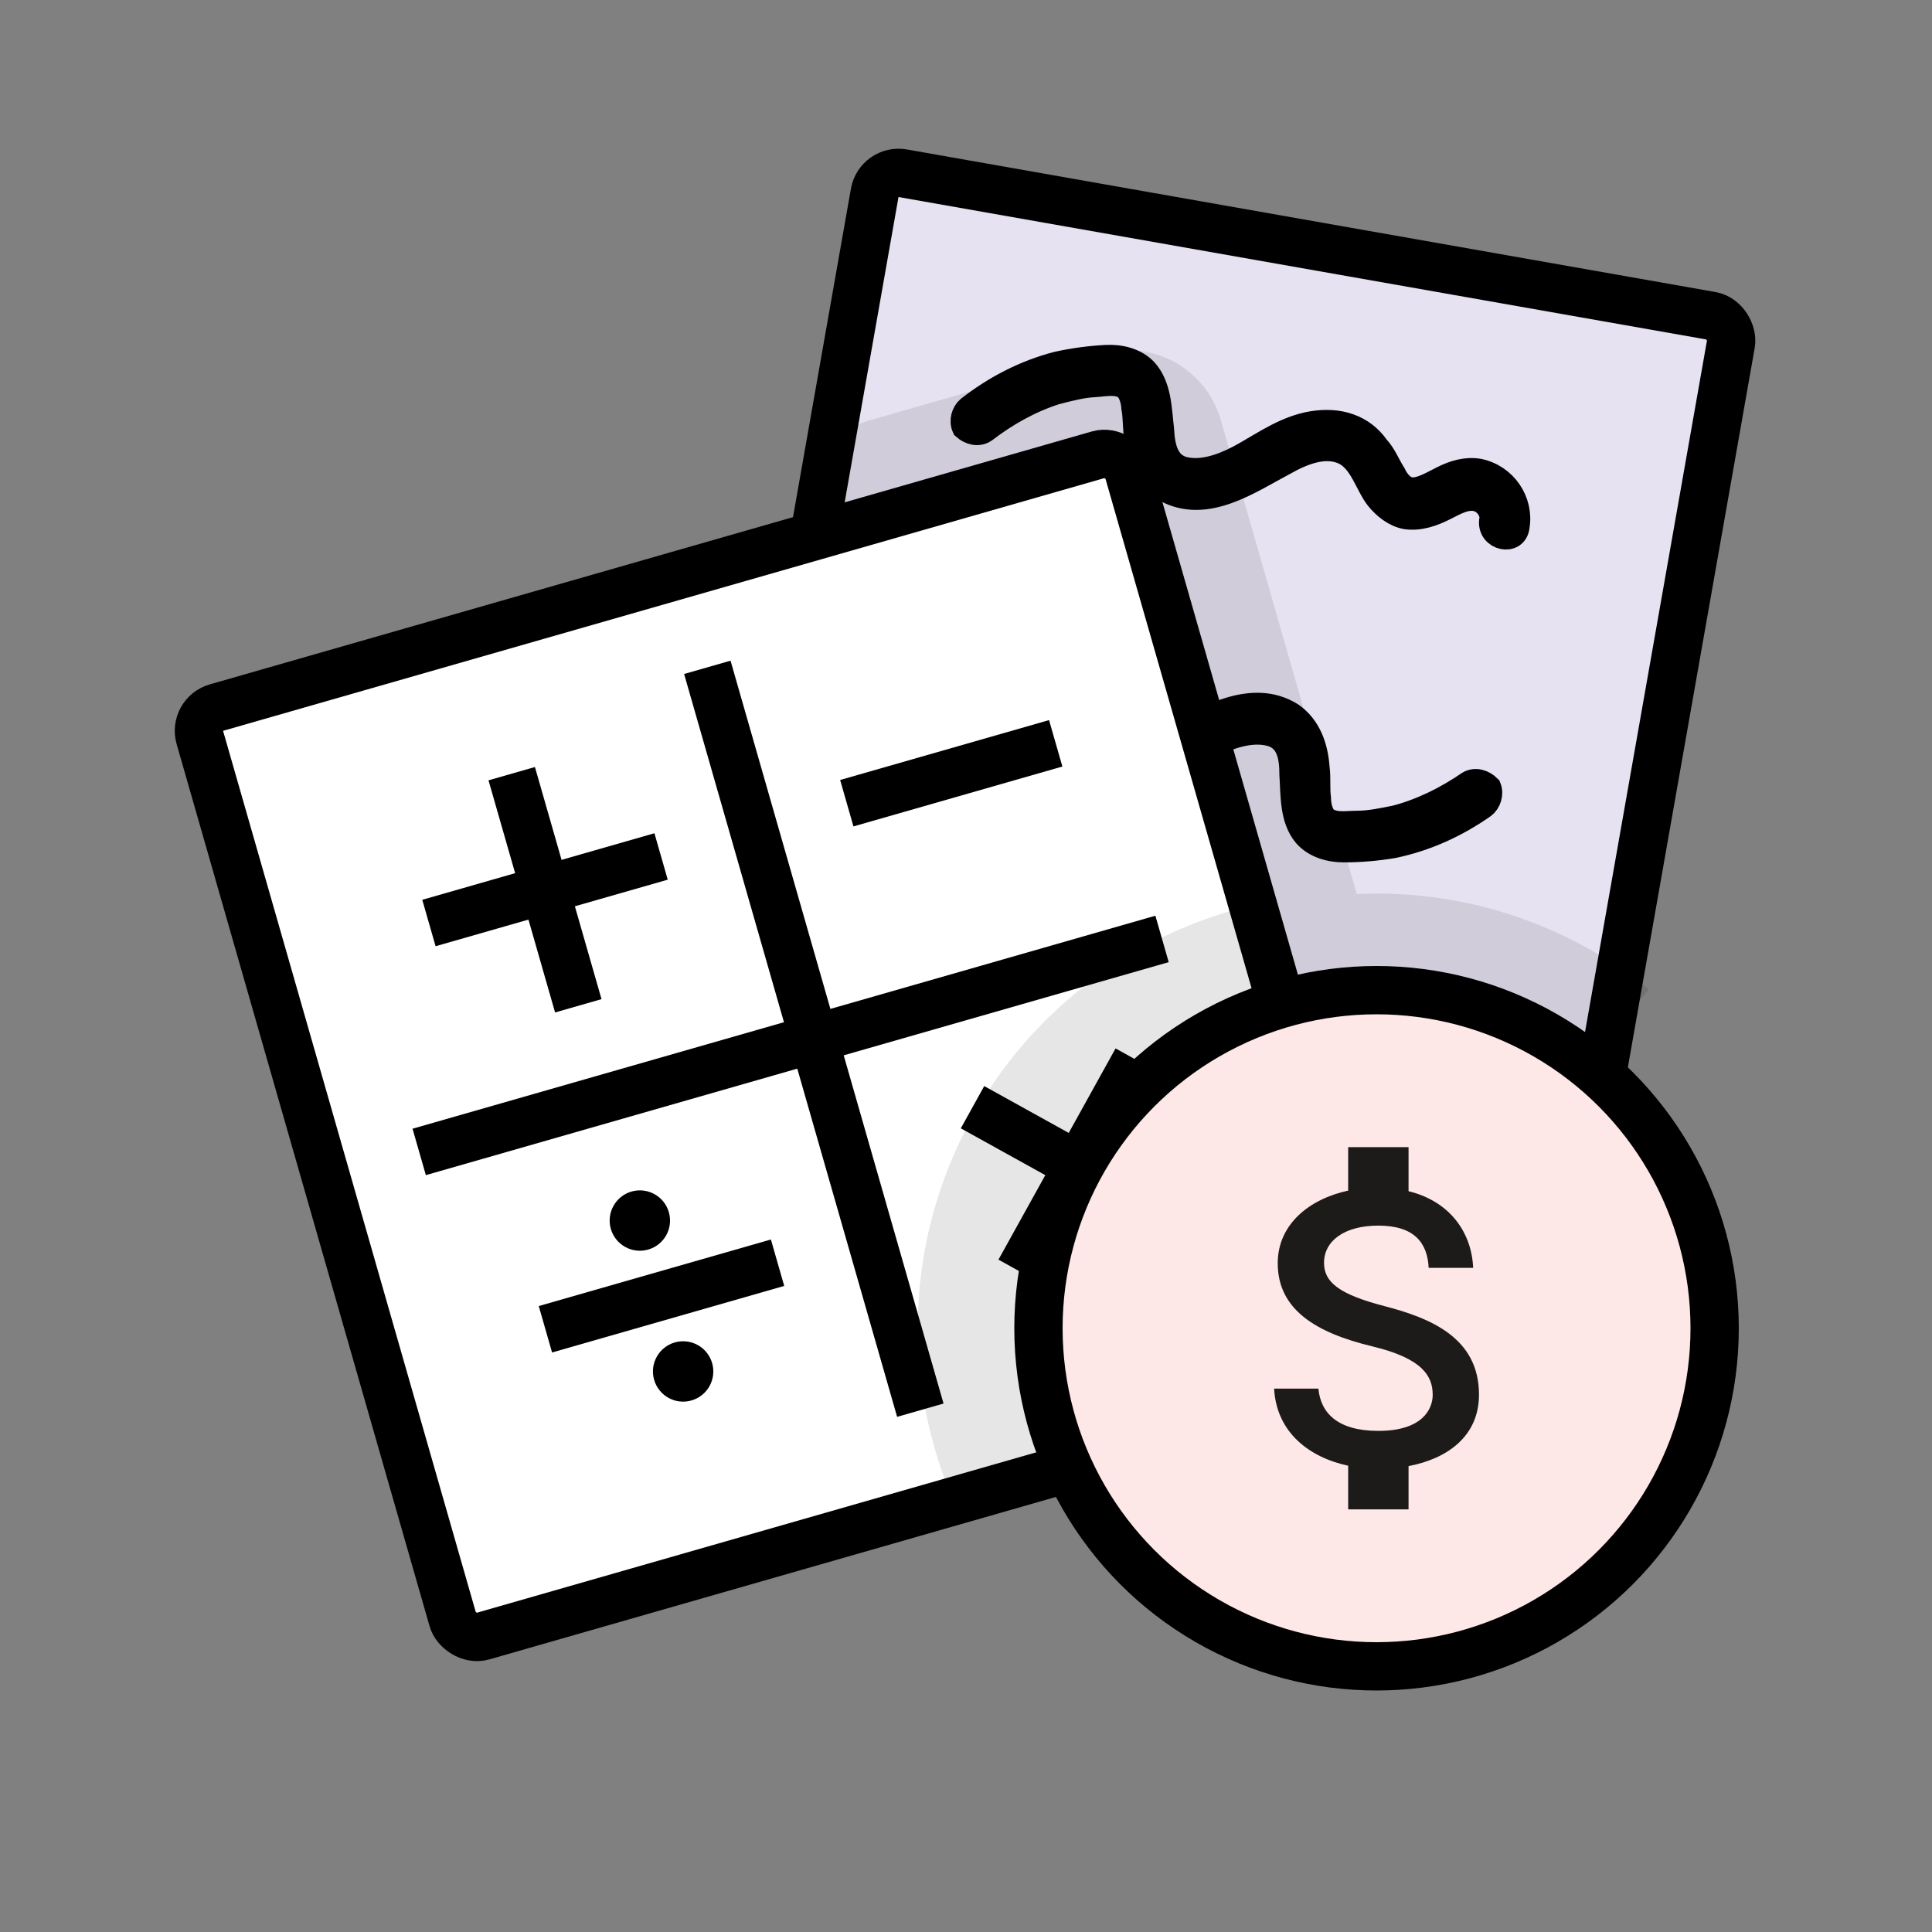 <svg width="80" height="80" viewBox="0 0 80 80" fill="none" xmlns="http://www.w3.org/2000/svg">
<rect x="0" y="0" width="80" height="80" fill="#808080" stroke="none"/>
<rect x="36.394" y="7" width="36" height="48" rx="1" transform="rotate(10 36.394 7)" fill="#E7E2F2" stroke="black" stroke-width="2"/>
<path d="M40.779 17.833C41.654 17.162 42.649 16.597 43.712 16.257C44.274 16.114 44.779 15.973 45.346 15.944C45.743 15.923 46.305 15.78 46.663 16.102C46.846 16.32 46.92 16.658 46.932 16.885C47.01 17.279 46.977 17.736 47.054 18.13C47.156 18.979 47.484 19.815 48.248 20.287C49.947 21.222 51.758 19.932 53.197 19.174C53.861 18.798 54.861 18.347 55.679 18.759C56.381 19.121 56.602 20.077 57.029 20.623C57.334 21.006 57.749 21.326 58.209 21.415C58.782 21.499 59.34 21.299 59.839 21.045C60.228 20.854 60.724 20.544 61.186 20.69C61.533 20.786 61.84 21.225 61.745 21.571C61.67 22.315 62.763 22.542 62.838 21.799C63.011 20.765 62.331 19.72 61.237 19.492C60.721 19.406 60.216 19.546 59.717 19.8C59.329 19.991 58.833 20.301 58.433 20.265C58.089 20.227 57.844 19.898 57.716 19.62C57.468 19.235 57.334 18.843 57.032 18.518C56.417 17.64 55.435 17.35 54.363 17.52C53.29 17.69 52.412 18.305 51.528 18.806C50.865 19.183 49.975 19.571 49.171 19.442C48.311 19.316 48.156 18.528 48.117 17.79C48.016 16.942 48.022 15.974 47.419 15.323C46.998 14.89 46.365 14.752 45.797 14.782C45.117 14.818 44.439 14.91 43.764 15.059C42.416 15.414 41.198 16.047 40.104 16.901C39.886 17.083 39.791 17.43 39.919 17.708C40.158 17.923 40.504 18.018 40.779 17.833Z" fill="black" stroke="black"/>
<path d="M35.779 43.214C36.654 42.542 37.649 41.978 38.712 41.638C39.274 41.495 39.779 41.354 40.346 41.325C40.743 41.304 41.305 41.16 41.663 41.483C41.846 41.701 41.92 42.039 41.932 42.266C42.01 42.66 41.977 43.117 42.054 43.511C42.156 44.359 42.484 45.196 43.248 45.668C44.947 46.603 46.758 45.313 48.197 44.555C48.861 44.179 49.861 43.728 50.679 44.14C51.381 44.502 51.602 45.458 52.029 46.004C52.334 46.387 52.749 46.706 53.209 46.796C53.782 46.88 54.34 46.68 54.839 46.426C55.228 46.235 55.724 45.925 56.186 46.071C56.533 46.167 56.84 46.606 56.745 46.952C56.67 47.696 57.763 47.923 57.838 47.179C58.011 46.146 57.331 45.1 56.237 44.873C55.721 44.787 55.216 44.927 54.717 45.181C54.329 45.372 53.833 45.682 53.433 45.646C53.089 45.607 52.844 45.279 52.716 45.001C52.468 44.616 52.334 44.224 52.032 43.899C51.417 43.02 50.435 42.731 49.363 42.901C48.29 43.071 47.412 43.686 46.528 44.187C45.865 44.563 44.975 44.951 44.171 44.823C43.311 44.697 43.156 43.909 43.117 43.171C43.016 42.323 43.022 41.355 42.419 40.704C41.998 40.271 41.365 40.133 40.797 40.163C40.117 40.199 39.439 40.291 38.764 40.44C37.416 40.795 36.198 41.428 35.104 42.282C34.886 42.464 34.791 42.811 34.919 43.089C35.158 43.304 35.504 43.399 35.779 43.214Z" fill="black" stroke="black"/>
<path d="M60.808 32.425C59.898 33.05 58.876 33.561 57.796 33.845C57.228 33.959 56.716 34.072 56.148 34.072C55.75 34.072 55.182 34.186 54.841 33.845C54.67 33.618 54.614 33.277 54.614 33.05C54.557 32.652 54.614 32.197 54.557 31.799C54.5 30.947 54.216 30.095 53.477 29.583C51.829 28.561 49.954 29.754 48.477 30.436C47.795 30.777 46.772 31.174 45.976 30.72C45.294 30.322 45.124 29.356 44.726 28.788C44.442 28.39 44.044 28.049 43.59 27.935C43.022 27.822 42.453 27.992 41.942 28.22C41.544 28.39 41.033 28.674 40.578 28.504C40.237 28.39 39.953 27.935 40.066 27.594C40.18 26.856 39.101 26.572 38.987 27.31C38.76 28.333 39.385 29.413 40.464 29.697C40.976 29.811 41.487 29.697 41.999 29.47C42.396 29.299 42.908 29.015 43.306 29.072C43.647 29.129 43.874 29.47 43.987 29.754C44.215 30.152 44.328 30.549 44.612 30.89C45.181 31.799 46.147 32.14 47.227 32.027C48.306 31.913 49.215 31.345 50.125 30.89C50.806 30.549 51.716 30.208 52.511 30.379C53.364 30.549 53.477 31.345 53.477 32.084C53.534 32.936 53.477 33.902 54.045 34.584C54.443 35.038 55.068 35.209 55.637 35.209C56.319 35.209 57 35.152 57.682 35.038C59.046 34.754 60.296 34.186 61.433 33.391C61.66 33.22 61.774 32.879 61.66 32.595C61.433 32.368 61.092 32.254 60.808 32.425Z" fill="black" stroke="black"/>
<path fill-rule="evenodd" clip-rule="evenodd" d="M36.054 17.392C33.93 18.001 32.702 20.216 33.311 22.34L40.569 47.651C40.34 48.161 40.135 48.684 39.954 49.218C38.71 52.887 38.682 56.86 39.876 60.546L57 55L68.275 40.968C65.254 38.542 61.532 37.154 57.66 37.012C57.165 36.994 56.671 36.996 56.18 37.019L50.553 17.396C49.944 15.272 47.729 14.044 45.605 14.653L36.054 17.392Z" fill="black" fill-opacity="0.1"/>
<rect x="8" y="29.576" width="40" height="40" rx="1" transform="rotate(-16 8 29.576)" fill="white" stroke="black" stroke-width="2"/>
<line x1="29.289" y1="27.633" x2="38.109" y2="58.393" stroke="black" stroke-width="2"/>
<line x1="17.358" y1="47.699" x2="48.118" y2="38.879" stroke="black" stroke-width="2"/>
<line x1="17.761" y1="38.22" x2="27.374" y2="35.464" stroke="black" stroke-width="2"/>
<line x1="21.189" y1="32.036" x2="23.946" y2="41.648" stroke="black" stroke-width="2"/>
<line x1="35.064" y1="33.259" x2="43.715" y2="30.779" stroke="black" stroke-width="2"/>
<line x1="40.27" y1="45.847" x2="49.017" y2="50.695" stroke="black" stroke-width="2"/>
<line x1="47.068" y1="43.898" x2="42.219" y2="52.644" stroke="black" stroke-width="2"/>
<g clip-path="url(#clip0_29108_33583)">
<path d="M22.584 55.042L32.197 52.286" stroke="black" stroke-width="2" stroke-miterlimit="10"/>
<path d="M26.839 51.742C27.503 51.552 27.887 50.86 27.696 50.196C27.506 49.532 26.814 49.149 26.15 49.339C25.487 49.529 25.103 50.222 25.293 50.885C25.484 51.549 26.176 51.932 26.839 51.742Z" fill="black"/>
<path d="M28.631 57.99C29.295 57.8 29.679 57.108 29.488 56.444C29.298 55.781 28.606 55.397 27.942 55.587C27.279 55.777 26.895 56.47 27.085 57.133C27.276 57.797 27.968 58.181 28.631 57.99Z" fill="black"/>
</g>
<path d="M52.122 37.423C49.516 37.998 47.07 39.145 44.962 40.782C42.854 42.418 41.136 44.503 39.933 46.885C38.73 49.268 38.071 51.888 38.005 54.556C37.94 57.224 38.468 59.873 39.552 62.312L56 55L52.122 37.423Z" fill="black" fill-opacity="0.1"/>
<circle cx="57" cy="55" r="14" fill="#FEE7E7" stroke="black" stroke-width="2"/>
<path d="M57.325 54.083C55.433 53.592 54.825 53.083 54.825 52.292C54.825 51.383 55.667 50.75 57.075 50.75C58.558 50.75 59.108 51.458 59.158 52.5H61C60.942 51.067 60.067 49.75 58.325 49.325V47.5H55.825V49.3C54.208 49.65 52.908 50.7 52.908 52.308C52.908 54.233 54.5 55.192 56.825 55.75C58.908 56.25 59.325 56.983 59.325 57.758C59.325 58.333 58.917 59.25 57.075 59.25C55.358 59.25 54.683 58.483 54.592 57.5H52.758C52.858 59.325 54.225 60.35 55.825 60.692V62.5H58.325V60.708C59.95 60.4 61.242 59.458 61.242 57.75C61.242 55.383 59.217 54.575 57.325 54.083Z" fill="#1C1B1A"/>
<defs>
<clipPath id="clip0_29108_33583">
<rect width="10" height="9" fill="white" transform="translate(21.344 50.717) rotate(-16)"/>
</clipPath>
</defs>
</svg>
